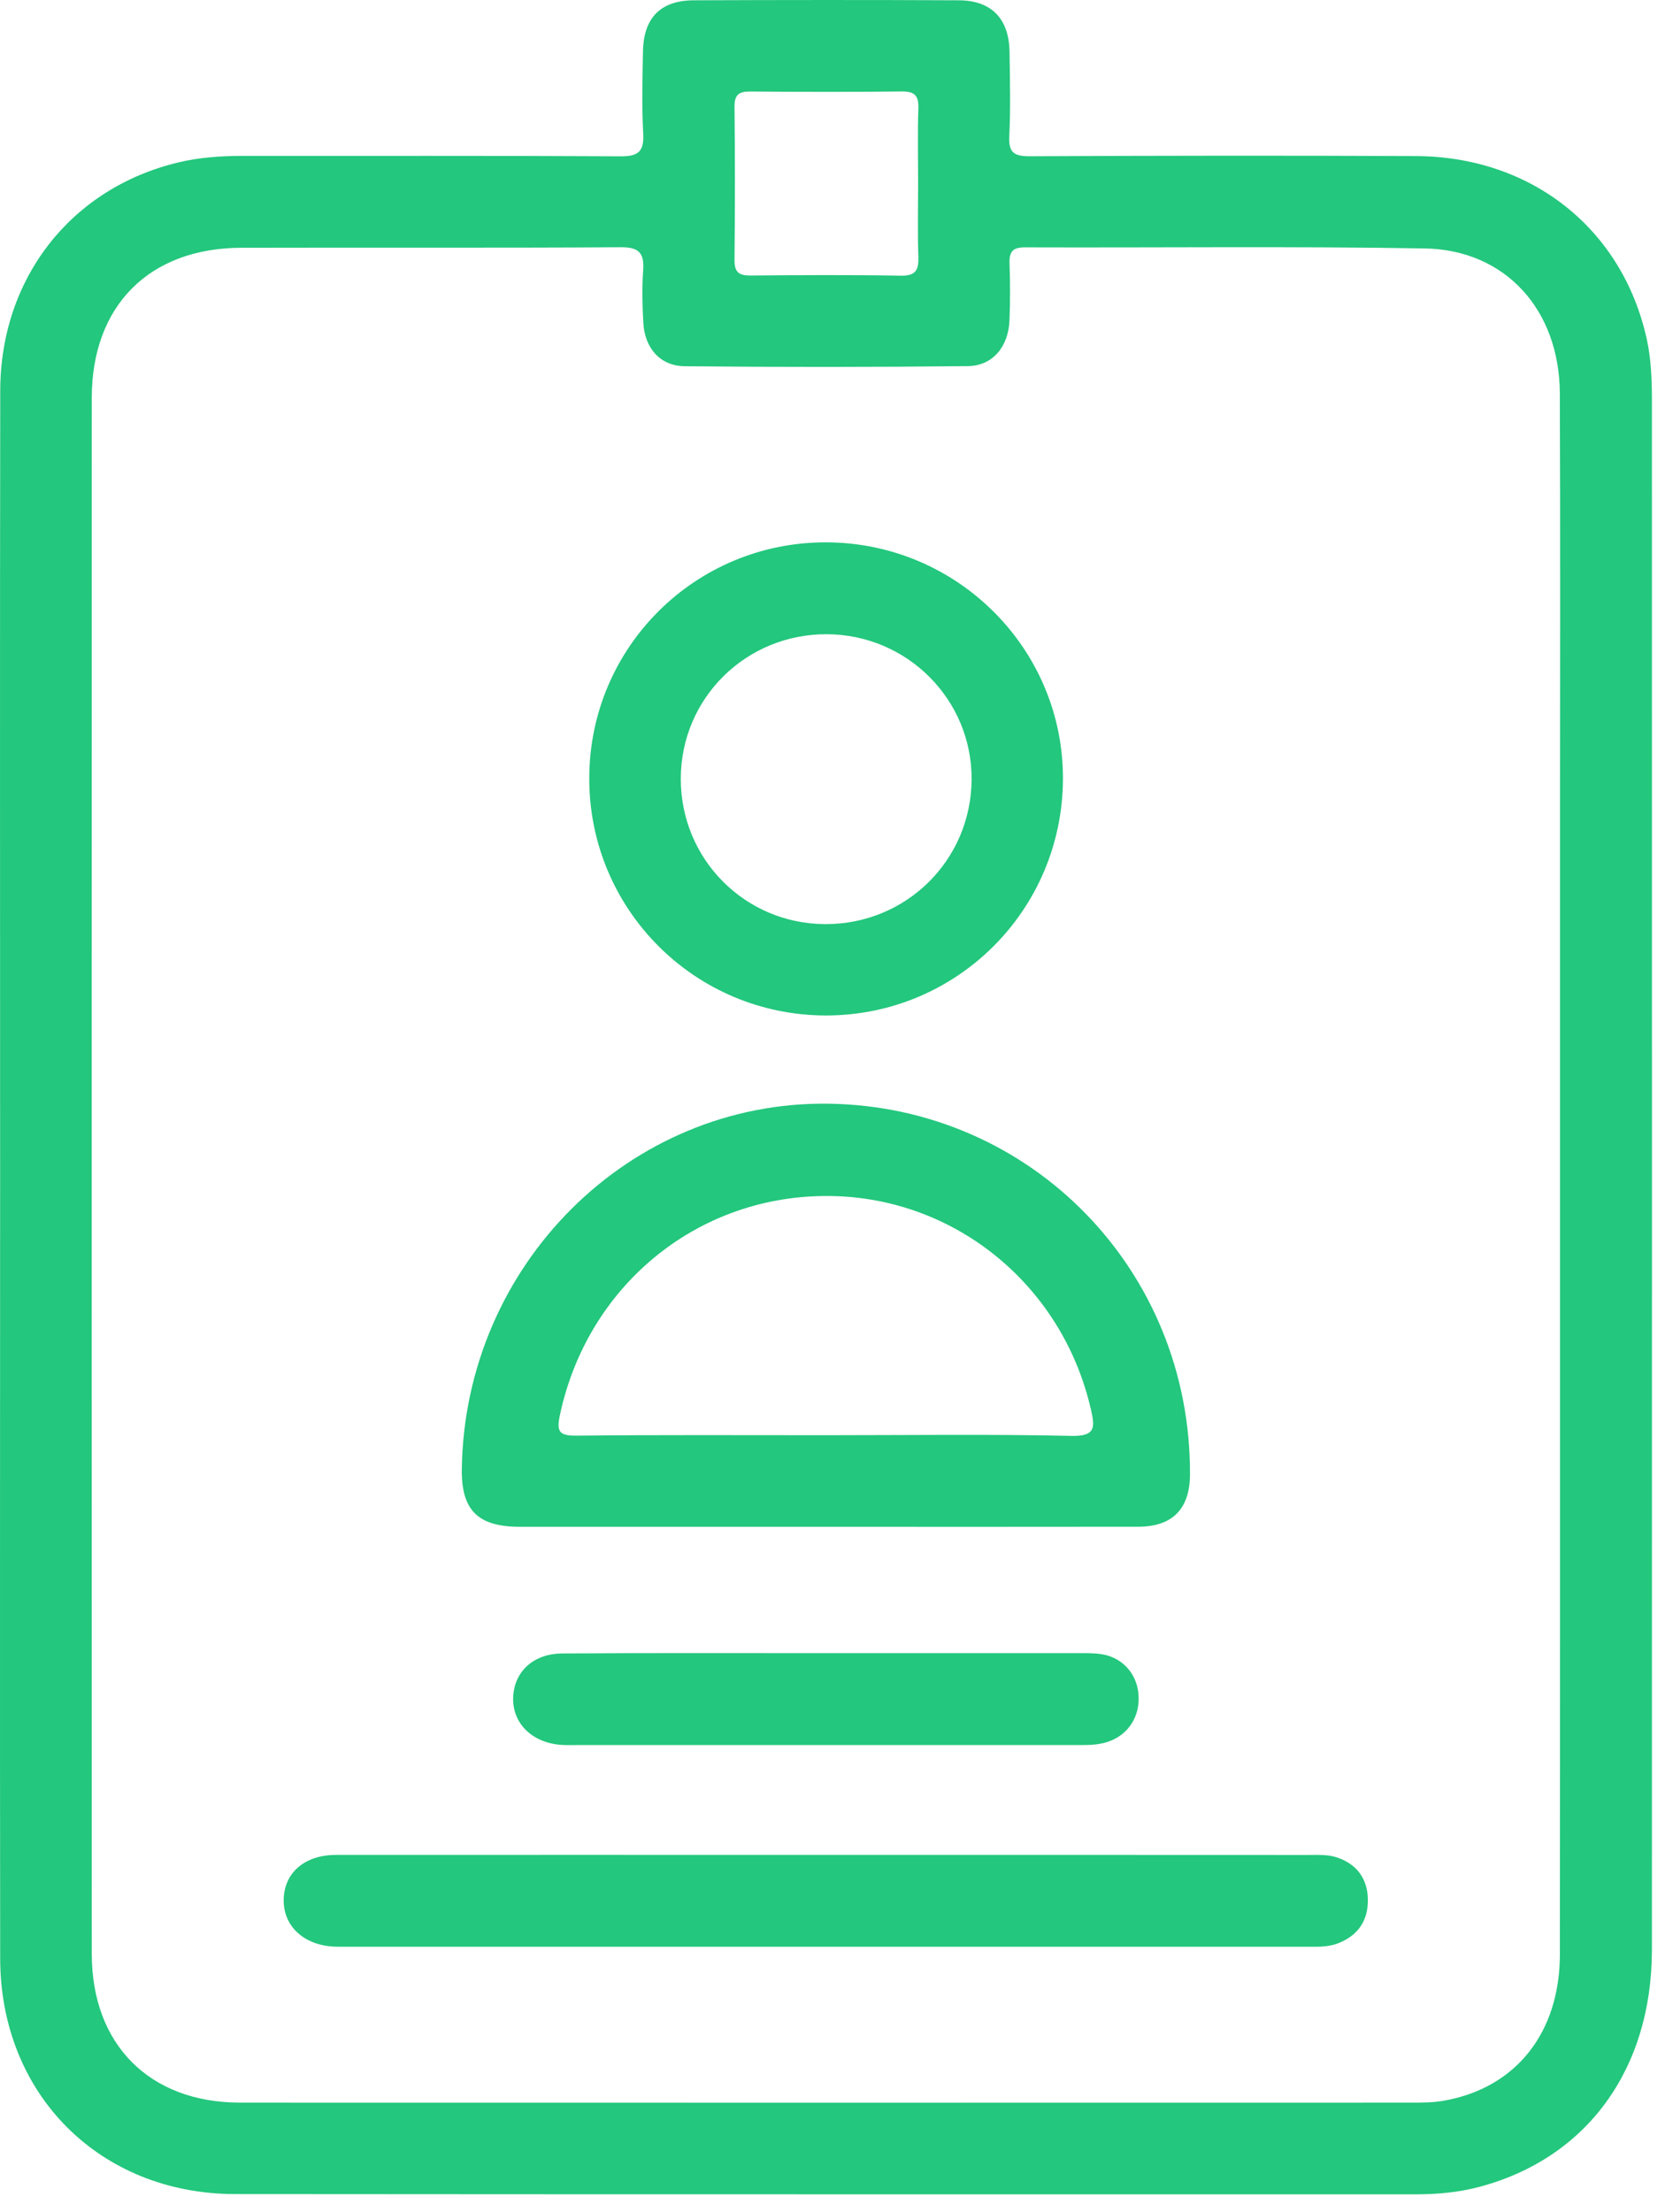 <svg width="28" height="37" viewBox="0 0 28 37" fill="none" xmlns="http://www.w3.org/2000/svg">
    <path d="M0.002 19.651C0.002 15.28 -0.003 10.908 0.004 6.538C0.006 4.657 1.185 3.153 2.973 2.72C3.333 2.632 3.701 2.608 4.072 2.608C6.175 2.61 8.278 2.603 10.381 2.615C10.678 2.618 10.782 2.54 10.765 2.234C10.741 1.776 10.752 1.317 10.761 0.858C10.772 0.297 11.056 0.007 11.612 0.005C13.09 -0.001 14.569 -0.002 16.047 0.005C16.594 0.007 16.888 0.314 16.896 0.867C16.903 1.338 16.914 1.811 16.892 2.281C16.878 2.559 16.979 2.615 17.237 2.614C19.391 2.604 21.545 2.601 23.698 2.611C25.638 2.62 27.156 3.833 27.561 5.673C27.635 6.011 27.647 6.356 27.647 6.699C27.648 15.34 27.649 23.98 27.647 32.621C27.646 34.618 26.557 36.106 24.761 36.584C24.414 36.676 24.061 36.709 23.703 36.709C17.114 36.708 10.525 36.711 3.936 36.705C1.669 36.703 0.006 35.036 0.003 32.765C-0.003 28.394 0.002 24.022 0.002 19.651ZM26.109 19.655C26.109 17.744 26.109 15.833 26.109 13.921C26.109 11.475 26.116 9.029 26.106 6.582C26.1 5.184 25.197 4.179 23.844 4.156C21.614 4.118 19.385 4.146 17.155 4.138C16.952 4.137 16.889 4.209 16.896 4.405C16.907 4.723 16.908 5.042 16.895 5.361C16.877 5.8 16.613 6.121 16.199 6.125C14.62 6.142 13.039 6.142 11.46 6.127C11.049 6.122 10.792 5.826 10.767 5.404C10.751 5.112 10.743 4.817 10.764 4.526C10.785 4.233 10.697 4.134 10.385 4.136C8.27 4.15 6.155 4.139 4.04 4.145C2.498 4.148 1.536 5.116 1.536 6.656C1.534 15.333 1.534 24.01 1.536 32.686C1.536 34.203 2.504 35.175 4.017 35.175C10.554 35.177 17.091 35.176 23.627 35.175C23.805 35.175 23.986 35.174 24.16 35.144C25.368 34.933 26.106 34.01 26.107 32.692C26.111 28.345 26.108 24 26.109 19.655ZM15.366 3.071C15.366 2.651 15.356 2.23 15.37 1.811C15.378 1.592 15.3 1.527 15.085 1.53C14.245 1.54 13.404 1.538 12.563 1.531C12.371 1.528 12.291 1.581 12.293 1.786C12.302 2.64 12.302 3.494 12.293 4.347C12.291 4.548 12.361 4.611 12.558 4.609C13.398 4.602 14.24 4.597 15.08 4.612C15.329 4.616 15.377 4.515 15.37 4.295C15.356 3.887 15.366 3.479 15.366 3.071Z" fill="#23C77D"/>
    <path d="M13.816 25.542C12.11 25.542 10.404 25.543 8.698 25.542C7.995 25.541 7.719 25.262 7.729 24.574C7.779 21.16 10.537 18.415 13.871 18.464C17.262 18.514 19.931 21.253 19.916 24.666C19.914 25.241 19.626 25.54 19.048 25.541C17.304 25.544 15.56 25.542 13.816 25.542ZM13.809 24.01C15.184 24.01 16.56 23.991 17.935 24.021C18.339 24.03 18.325 23.875 18.26 23.587C17.779 21.473 15.937 19.991 13.8 20.008C11.636 20.024 9.827 21.528 9.371 23.672C9.312 23.948 9.356 24.019 9.644 24.017C11.033 24.003 12.421 24.01 13.809 24.01Z" fill="#23C77D"/>
    <path d="M13.816 16.988C11.626 16.982 9.86 15.213 9.862 13.022C9.863 10.831 11.636 9.067 13.829 9.073C16.023 9.079 17.8 10.856 17.79 13.037C17.779 15.232 16.007 16.992 13.816 16.988ZM13.838 10.61C12.487 10.605 11.399 11.677 11.394 13.021C11.389 14.37 12.466 15.455 13.812 15.46C15.163 15.464 16.249 14.395 16.261 13.048C16.273 11.708 15.187 10.616 13.838 10.61Z" fill="#23C77D"/>
    <path d="M13.881 31.031C16.544 31.031 19.208 31.03 21.871 31.032C22.035 31.032 22.211 31.021 22.363 31.069C22.7 31.176 22.891 31.424 22.893 31.783C22.896 32.136 22.724 32.385 22.386 32.513C22.212 32.578 22.034 32.567 21.857 32.567C16.504 32.569 11.152 32.567 5.799 32.567C5.736 32.567 5.671 32.569 5.608 32.566C5.094 32.548 4.744 32.23 4.748 31.786C4.751 31.337 5.092 31.032 5.621 31.031C8.376 31.029 11.127 31.031 13.881 31.031Z" fill="#23C77D"/>
    <path d="M13.839 27.656C15.228 27.656 16.615 27.655 18.003 27.656C18.143 27.656 18.284 27.652 18.422 27.671C18.771 27.718 19.022 27.988 19.053 28.334C19.088 28.706 18.89 29.02 18.547 29.137C18.362 29.201 18.17 29.193 17.98 29.193C15.217 29.193 12.455 29.193 9.691 29.193C9.589 29.193 9.487 29.197 9.386 29.19C8.897 29.152 8.569 28.821 8.589 28.388C8.608 27.963 8.928 27.664 9.409 27.661C10.885 27.651 12.362 27.656 13.839 27.656Z" fill="#23C77D"/>
</svg>
